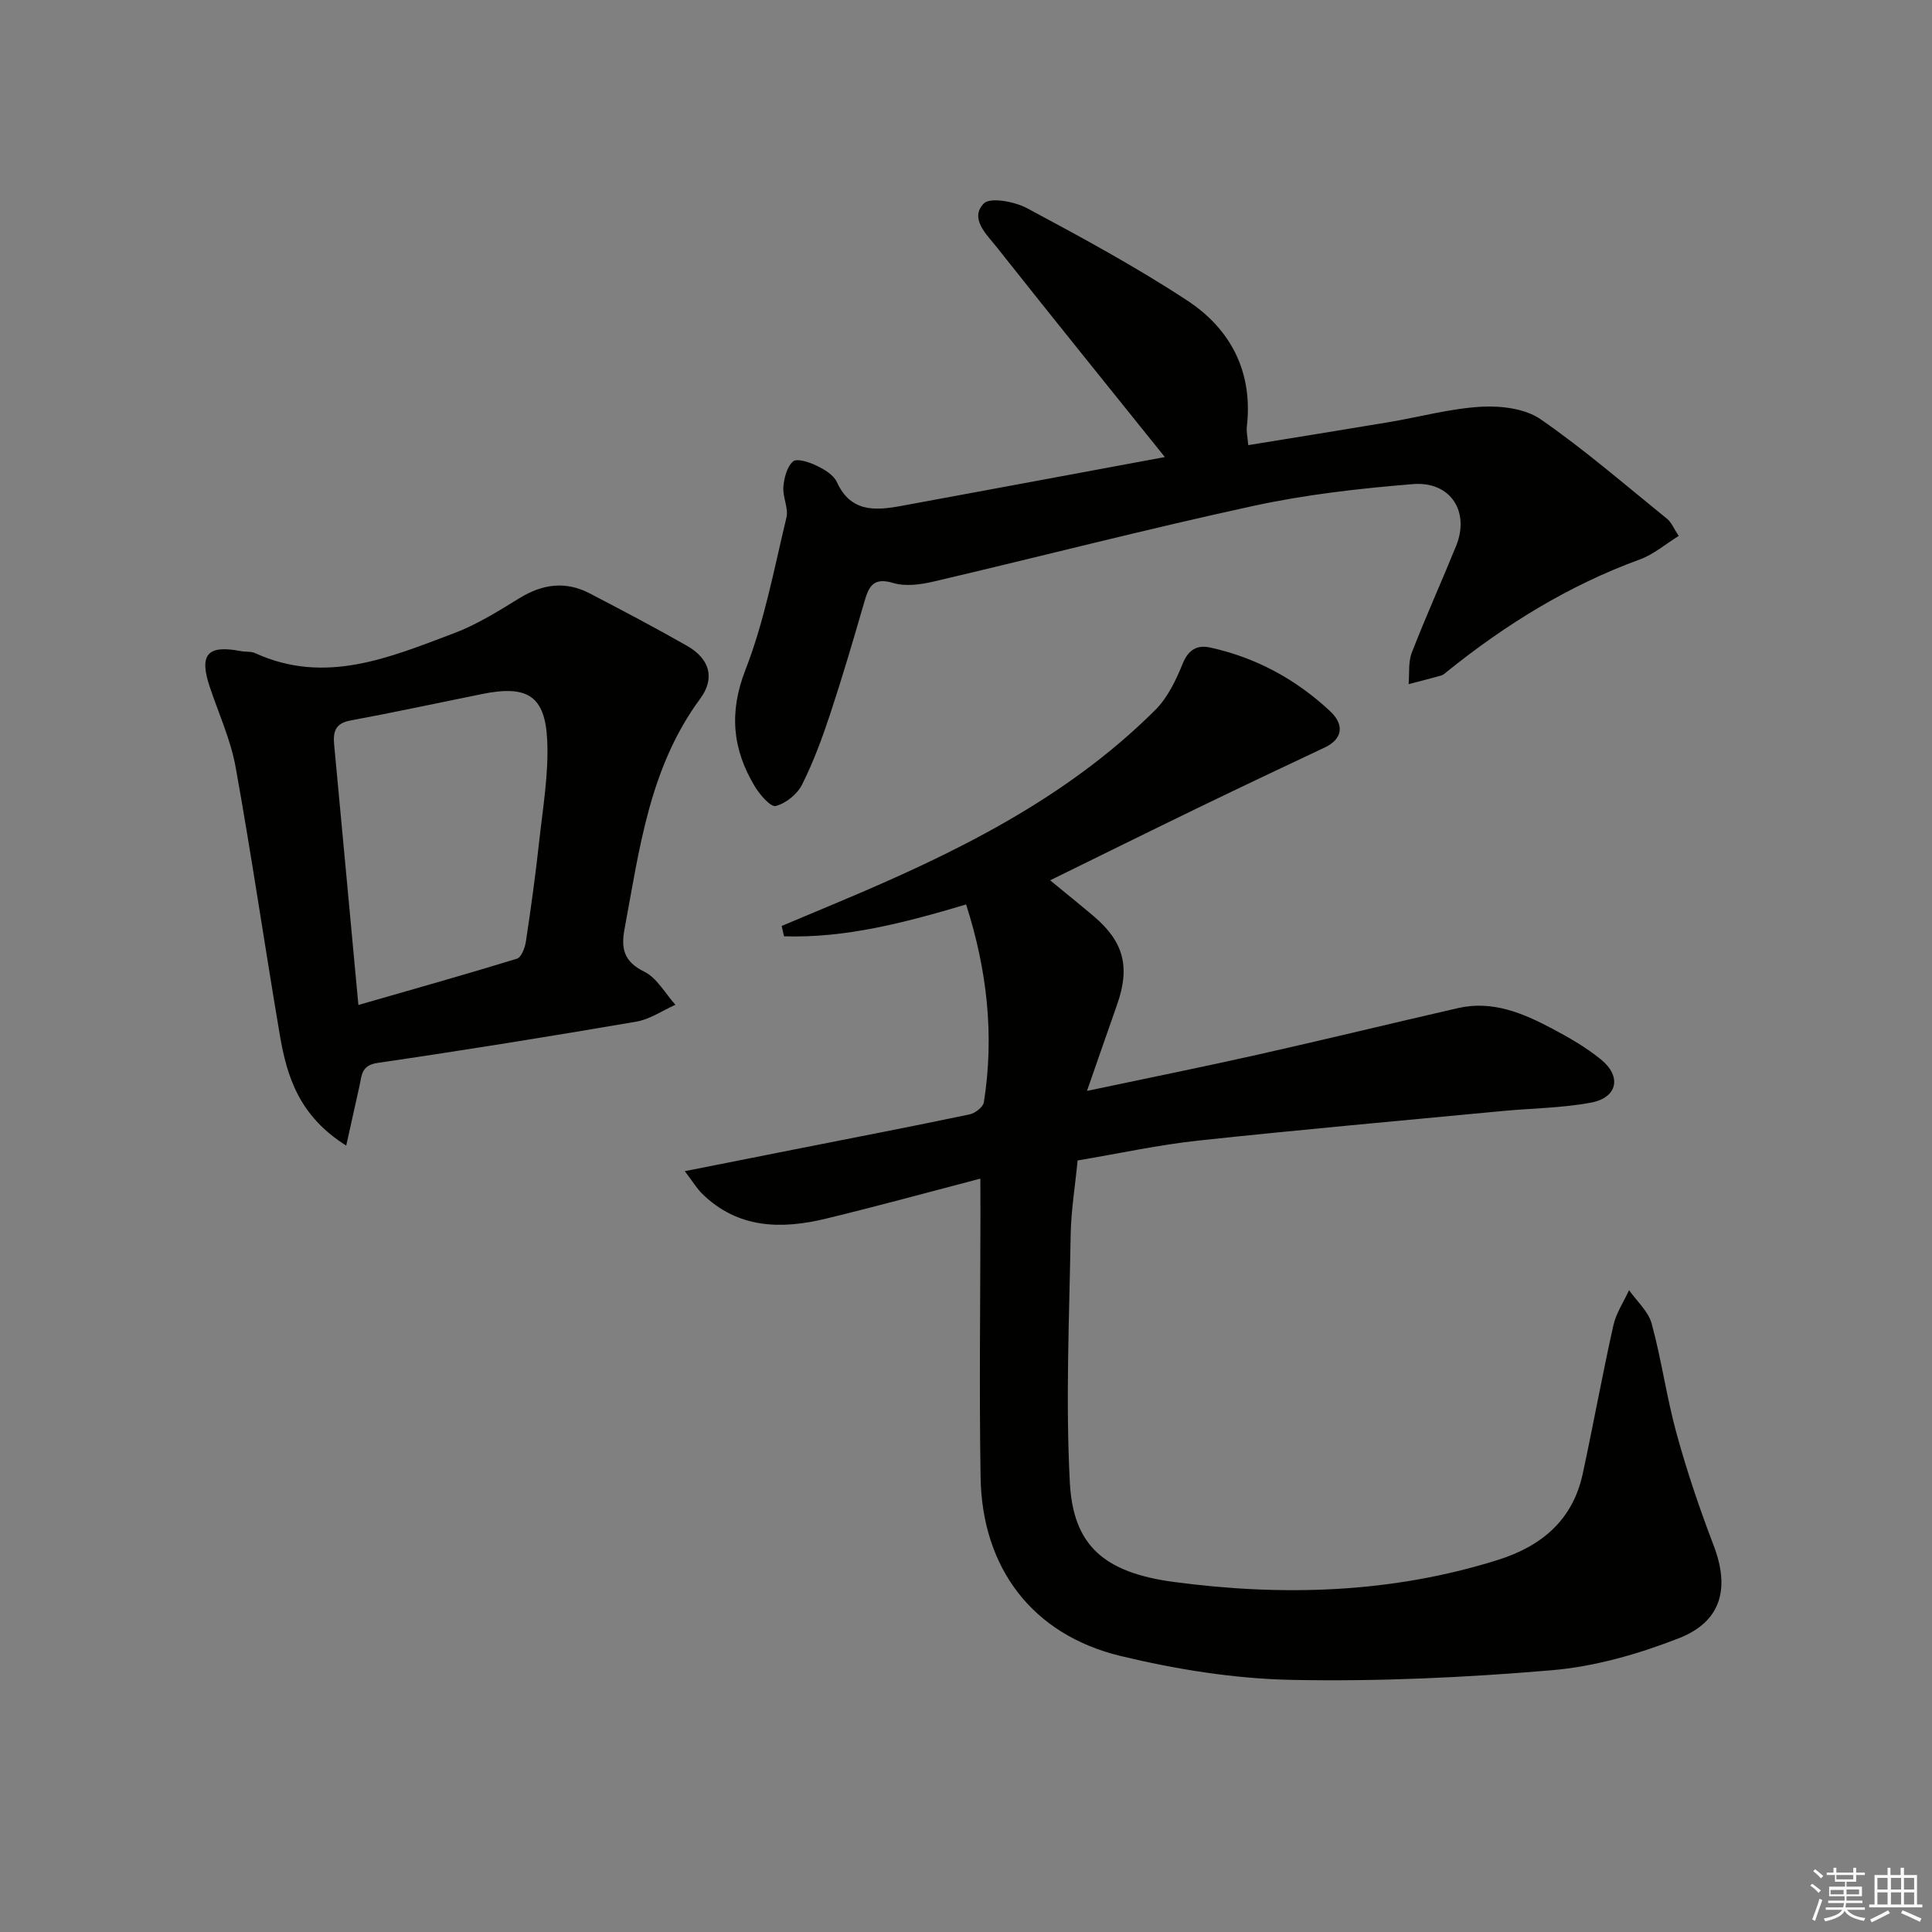 <svg enable-background="new 0 0 400 400" viewBox="0 0 400 400" xmlns="http://www.w3.org/2000/svg"><rect x="0" y="0" width="400" height="400" fill="#808080" stroke="none"/><g fill="#010100"><path d="m202.97 244.02c-11.1 2.9-21.5 5.76-31.97 8.29-9.25 2.23-18.21 2.1-25.61-5.15-1.09-1.07-1.9-2.43-3.61-4.68 8.38-1.66 15.61-3.1 22.84-4.53 12.04-2.38 24.09-4.71 36.1-7.22 1.16-.24 2.83-1.52 2.98-2.52 2.19-13.85.68-27.38-3.68-40.95-12.62 3.75-24.93 7-37.7 6.59-.16-.71-.32-1.43-.48-2.14 3.88-1.63 7.77-3.26 11.65-4.89 23.88-10.02 47.06-21.25 65.7-39.83 2.55-2.54 4.28-6.15 5.66-9.56 1.2-2.95 3.01-3.96 5.73-3.36 9.47 2.07 17.75 6.59 24.78 13.15 3.19 2.98 2.44 5.88-1.09 7.54-8.82 4.15-17.62 8.32-26.39 12.57-10.09 4.89-20.13 9.86-30.46 14.93 2.96 2.44 6.04 4.91 9.05 7.46 6.19 5.25 7.55 10.48 4.83 18.22-1.96 5.57-3.89 11.14-6.25 17.92 12.63-2.67 23.94-4.94 35.2-7.47 13.9-3.12 27.75-6.5 41.64-9.68 7.11-1.63 13.42 1.05 19.48 4.26 3.51 1.86 7.02 3.88 10.09 6.38 4.34 3.53 3.43 7.9-2.04 8.93-6 1.13-12.2 1.16-18.3 1.74-21 2-42.01 3.87-62.98 6.12-8.22.88-16.34 2.66-25.03 4.12-.51 5.25-1.35 10.31-1.44 15.39-.28 17.1-1.07 34.25-.17 51.3.68 12.9 6.93 18.62 21.49 20.57 22.58 3.01 45.1 2.37 67.12-4.55 9.09-2.86 15.51-8.26 17.58-17.85 2.2-10.22 4.06-20.51 6.34-30.71.57-2.55 2.14-4.87 3.25-7.3 1.61 2.3 3.99 4.39 4.68 6.93 2.05 7.5 3.09 15.28 5.16 22.78 2.15 7.82 4.76 15.54 7.66 23.12 3.4 8.88 1.66 15.8-7.24 19.26-8.39 3.27-17.41 5.86-26.34 6.61-17.87 1.52-35.88 2.35-53.8 1.99-11.85-.24-23.86-2.17-35.41-4.95-18.26-4.41-28.67-18.21-28.97-37.01-.3-18.28-.04-36.56-.03-54.84-.02-1.99-.02-3.98-.02-6.98z"/><path d="m241.17 94.63c-11.81-14.7-23.4-29.04-34.84-43.5-2.07-2.61-5.64-5.88-2.66-8.99 1.3-1.37 6.4-.41 8.98.97 11.24 6.02 22.49 12.11 33.14 19.1 9.04 5.93 13.64 14.81 12.36 26.07-.13 1.1.15 2.25.29 3.88 9.89-1.61 19.51-3.15 29.12-4.76 6.37-1.07 12.7-2.82 19.1-3.19 4.1-.23 9.1.37 12.32 2.6 9.13 6.32 17.56 13.64 26.21 20.64.85.69 1.29 1.88 2.37 3.51-2.78 1.72-5.21 3.83-8.03 4.86-14.7 5.36-27.77 13.44-39.89 23.19-.39.31-.78.71-1.23.84-2.25.64-4.51 1.2-6.77 1.79.19-2.19-.1-4.56.66-6.52 2.88-7.43 6.17-14.7 9.17-22.08 2.89-7.11-1.15-13.44-8.94-12.81-11.06.9-22.19 2.16-33.02 4.51-22.17 4.81-44.15 10.5-66.25 15.67-2.68.63-5.8 1.05-8.34.29-3.94-1.18-4.99.53-5.9 3.68-2.26 7.81-4.55 15.61-7.1 23.33-1.66 5.02-3.5 10.04-5.87 14.75-.99 1.97-3.35 3.87-5.44 4.41-1.05.27-3.3-2.33-4.33-4.04-4.61-7.68-5.4-15.28-1.94-24.16 3.93-10.08 5.93-20.92 8.48-31.5.47-1.95-.8-4.27-.63-6.37.15-1.86.74-4.17 2.01-5.27.8-.69 3.36.16 4.86.88 1.6.77 3.52 1.91 4.2 3.39 2.88 6.32 7.99 5.93 13.37 4.94 18.25-3.36 36.48-6.76 54.54-10.11z"/><path d="m71.68 237.18c-9.72-6.09-12.28-14.26-13.74-22.87-3.14-18.47-5.83-37.02-9.15-55.46-1.02-5.66-3.49-11.06-5.34-16.57-2.28-6.78-.54-8.82 6.44-7.47.98.19 2.08.02 2.95.42 14.5 6.62 27.83.89 41.11-4.11 4.77-1.79 9.21-4.58 13.58-7.27 4.79-2.94 9.57-3.6 14.57-.99 6.77 3.53 13.54 7.08 20.17 10.87 4.58 2.62 5.89 6.6 2.69 10.94-10.52 14.26-12.57 31.14-15.67 47.75-.73 3.93-.13 6.69 4.07 8.74 2.65 1.29 4.35 4.52 6.48 6.87-2.7 1.2-5.29 3.01-8.1 3.49-17.81 3.05-35.66 5.93-53.54 8.54-3.4.49-3.28 2.53-3.76 4.72-.84 3.77-1.68 7.52-2.76 12.4zm2.52-29.11c11.59-3.34 22.24-6.33 32.82-9.58.92-.28 1.67-2.26 1.86-3.55 1.04-6.89 2-13.79 2.75-20.72.76-6.93 1.97-13.92 1.67-20.82-.41-9.38-4.11-11.61-13.5-9.71-9.1 1.84-18.17 3.8-27.29 5.49-3.11.58-3.57 2.36-3.33 4.97 1.65 17.52 3.26 35.04 5.02 53.92z"/></g><path d="m374.8 390.4.4-.4c.7.5 1.3 1 1.8 1.4l-.5.5c-.5-.6-1.1-1.1-1.7-1.5zm1 7.3-.6-.3c.5-1.4 1.1-2.8 1.5-4.3.2.1.4.2.6.3-.5 1.3-1 2.8-1.5 4.3zm-.4-10.3.4-.4c.4.3 1 .8 1.7 1.4l-.5.5c-.4-.5-1-1-1.6-1.5zm2.5.3h1.7v-1h.6v1h3.5v-1h.6v1h1.8v.5h-1.8v1.4h-2v1h3.2v2h-3.2v.9h3.3v.5h-3.4c0 .3-.1.6-.1.9h4v.5h-3.7c.7.9 1.9 1.5 3.8 1.7-.1.2-.2.4-.3.6-2.1-.4-3.5-1.1-4-2.1-.4 1-1.8 1.7-4 2.2-.1-.2-.2-.4-.3-.6 2.1-.4 3.4-1 3.8-1.8h-3.4v-.5h3.6c.1-.3.1-.6.2-.9h-3.3v-.5h3.4c0-.3 0-.6 0-.9h-3.2v-2h3.3v-1h-2.1v-1.4h-1.7v-.5zm1.1 3.5v1h2.7c0-.3 0-.4 0-.4 0-.1 0-.2 0-.2 0-.1 0-.2 0-.3h-2.7zm1.2-3v.9h3.5v-.9zm4.7 3h-2.6v.6.4h2.6z" fill="#fafafb"/><path d="m393.6 386.7h.6v1.5h2.7v6.1h1.1v.6h-11v-.6h1.1v-6.1h2.7v-1.5h.6v1.5h2.1v-1.5zm-2.7 8.8.4.6c-1.2.6-2.5 1.3-3.8 1.9-.1-.2-.2-.4-.3-.6 1.2-.6 2.5-1.2 3.7-1.9zm-2.2-6.7v2.4h2.1v-2.4zm0 3v2.5h2.1v-2.5zm2.8-3v2.4h2.1v-2.4zm0 3v2.5h2.1v-2.5zm6 6.1c-1.4-.7-2.7-1.3-3.9-1.8l.3-.6c1.5.6 2.7 1.2 3.9 1.7zm-1.2-9.1h-2.1v2.4h2.1zm-2.1 3v2.5h2.1v-2.5z" fill="#fafafb"/></svg>